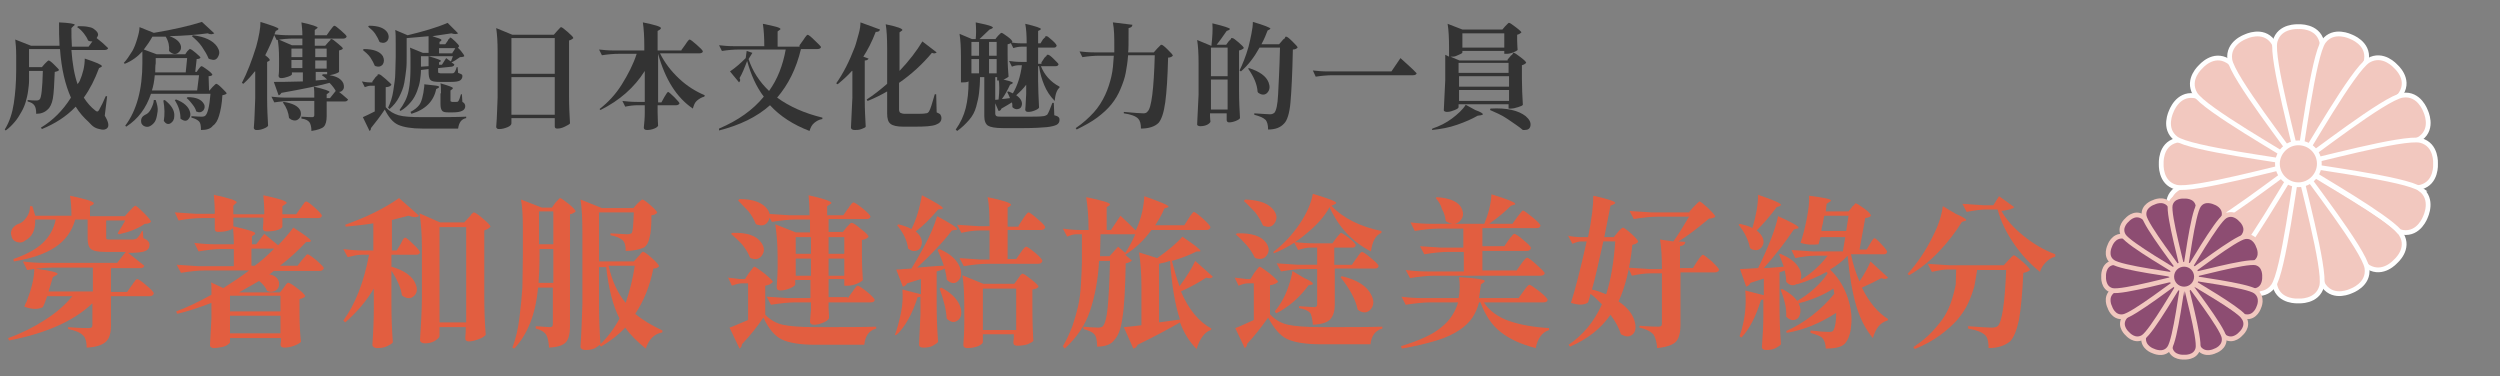 <?xml version="1.0" encoding="UTF-8"?>
<svg id="_圖層_1" data-name="圖層 1" xmlns="http://www.w3.org/2000/svg" width="525" height="79" xmlns:xlink="http://www.w3.org/1999/xlink" viewBox="0 0 525 79">
  <rect x="0" y="0" width="525" height="79" fill="#808080" stroke="none"/>
  <defs>
    <clipPath id="clippath">
      <rect x="441.26" y="5" width="70.7" height="70.5" fill="none"/>
    </clipPath>
  </defs>
  <g>
    <path d="M7.6,23.9c0-.8-.1-1.4-.4-1.8s-.7-.6-1.4-.8v-.3c.7.1,1.3.1,1.9.1.3,0,.5-.1.6-.2.4-.3.6-2.4.7-6h-2.9v2.1c0,.7-.1,1.3-.2,2.1s-.3,1.6-.5,2.3-.5,1.4-.9,2.1-.8,1.4-1.4,2.1-1.2,1.3-1.9,1.8l-.2-.2c1-1.6,1.6-3.5,1.9-5.5s.5-4.3.5-6.9v-3.2c0-1.4-.1-2.5-.2-3.3l3.3,1.3h6c-.1-1.6-.1-3.2-.1-4.9,2.2.1,3.3.3,3.3.5,0,.1-.1.1-.2.2l-.5.5c0,1.3,0,2.6.1,3.9h3.5l.8-1.1c-.3,0-.6,0-.9-.2-.2-.5-.5-1-.9-1.5s-.9-1-1.4-1.3l.2-.2c.7,0,1.3,0,1.9.1s1,.2,1.3.4.5.4.7.6.3.5.3.7-.2.5-.3.7c.8.6,1.6,1.3,2.4,2.1,0,.2-.3.4-.7.4h-7c.2,2.8.6,5.2,1.3,7.2,0-.1.1-.2.2-.3s.1-.3.2-.3c.7-1.6,1.1-3.2,1.1-4.8,2.4.8,3.6,1.3,3.6,1.6,0,.1-.1.1-.2.2l-.4.2c-.9,2.4-1.9,4.4-3.2,6.2.7,1.1,1.5,2,2.4,2.7.3.3.6.3.8-.1.5-.9,1-1.9,1.4-2.9h.3l-.5,4.1c.8,1.3.9,2.1.6,2.5s-.8.5-1.3.4-1-.2-1.5-.5-.8-.7-1.2-1.1c-1-.9-1.9-1.9-2.7-3.2-2,2.1-4.4,3.6-7.1,4.7l-.2-.3c2.5-1.5,4.6-3.6,6.3-6.3-1.2-2.7-2-6-2.3-10.2h-6.5v3.8h2.7l.6-.7c.4-.4.7-.7.8-.7.2,0,.6.3,1.2.9s1,1,1,1.1c-.1.2-.4.3-.9.4-.1,2.6-.2,4.5-.4,5.6s-.6,1.9-1.1,2.3c-.6.6-1.4.9-2.4.9Z" fill="#333"/>
    <path d="M42.2,27.3c0-.9-.1-1.5-.4-1.8s-.8-.6-1.6-.8v-.3c1.4.1,2.1.1,2.2.1.3,0,.6-.1.7-.2.5-.4.9-2,1.1-4.6h-12.5c-1,3-2.7,5.3-5.2,6.9l-.2-.2c2.4-3.2,3.6-7.6,3.6-13.2v-2.4c-1,1.1-2.2,2-3.7,2.6l-.2-.2c.6-.6,1.1-1.4,1.8-2.5.4-.7.7-1.5,1-2.5s.5-1.8.5-2.5l3,1.2c4.2-.7,7.6-1.5,10.1-2.3l2.6,2.4c-.3.2-.8.3-1.4,0-2.1.3-4.8.5-8,.6,1.4.5,2.2,1.2,2.4,2.1.1.6-.1,1-.6,1.4s-1.1.3-1.7-.2q-.1-.1-.2-.2c.1-1-.1-2-.7-3h-2.8c-.5.9-1.1,1.8-1.8,2.7l2.7,1h6l.4-.6.1-.1.1-.1.1-.1.1-.1s.1,0,.1-.1.1,0,.1,0c.2,0,.6.3,1.2.8s1,.9,1,1c-.1.2-.4.3-.8.3l-.3,2.7h.3l.4-.6c.3-.4.5-.6.6-.6.2,0,.6.3,1.3.8s1,.9,1,1c-.1.2-.4.3-.8.3l.1,3h.1l.6-.7c.4-.4.7-.7.8-.7.2,0,.6.3,1.2.9s1,1,1,1.1c-.1.2-.4.3-.9.4-.1,1.9-.4,3.3-.7,4.3s-.7,1.7-1.3,2.1c-.5.7-1.4.9-2.5.9ZM32.3,21h.4c.3.9.5,1.7.4,2.4s-.2,1.3-.4,1.8-.5.8-.9,1.1c-.4.3-.8.4-1.2.3s-.7-.3-.9-.7c-.2-.8,0-1.4.8-1.8.5-.2.9-.6,1.2-1.2.3-.6.6-1.3.6-1.9ZM31.9,19h9.5l.4-3.2h-9.3c-.1,1.2-.3,2.3-.6,3.2ZM32.6,15.2h6.4l.3-3h-6.6v1.1c-.1.5-.1,1.2-.1,1.9ZM34.3,21.1l.3-.1c1.4,1.1,2.1,2.2,2,3.4,0,.7-.3,1.2-.8,1.5s-1,.1-1.4-.5c.2-1.3.2-2.7-.1-4.3ZM36.7,21l.3-.1c1.6.6,2.6,1.5,2.9,2.6.2.7,0,1.2-.4,1.6s-.9.3-1.5-.1l-.1-.1c0-1.4-.4-2.6-1.2-3.9ZM39.2,20.6l.2-.2c1.8,0,2.9.5,3.4,1.4.3.5.2,1-.1,1.4-.4.4-.9.5-1.5.2h0c-.1-.5-.4-1-.8-1.5s-.7-.9-1.2-1.3ZM40.3,7.6l.2-.2c2.5.3,4.2,1.1,5.1,2.4.5.8.6,1.4.2,2.1-.3.6-.8.8-1.4.6-.2,0-.4-.1-.6-.2-.3-.8-.8-1.6-1.4-2.5s-1.4-1.6-2.1-2.2Z" fill="#333"/>
    <path d="M53.5,15c-.7.9-1.5,1.8-2.4,2.6l-.3-.2c1.1-2.1,2.1-4.7,3-7.6.6-2.2.9-3.9.9-5.2,2.5.8,3.8,1.2,3.8,1.5,0,0-.1.1-.2.2l-.4.2c-.6,1.8-1.4,3.5-2.2,5.1.8.6,1.1,1,.9,1.1l-.1.1-.4.2v7.8c0,2,.1,3.8.2,5.6-.1.2-.4.4-.9.6s-.9.3-1.4.3c-.2,0-.4,0-.5-.1s-.2-.2-.2-.3c.2-2.3.2-4.4.3-6.3v-5.6h-.1ZM68.3,9.6l.6-.7s.1-.1.2-.2.1-.1.2-.2.1-.1.1-.2.1-.1.1-.1h.1c.2,0,.6.3,1.3.9s1.1.9,1.1,1.1c-.1.2-.4.3-.8.4v4.5s-.1.1-.3.2-.5.2-.8.3-.6.1-.9.2c1.5.2,2.5.8,2.9,1.7.2.6.2,1.1-.2,1.5-.2.2-.4.3-.7.3.4.3,1,.8,1.9,1.6-.1.2-.3.4-.6.4h-3.9v3.1c0,1-.2,1.8-.6,2.2s-1.3.7-2.6.9c0-.9-.2-1.5-.4-1.8-.3-.4-.8-.7-1.7-.8v-.4c1.3.1,2.1.1,2.3.1s.4-.1.4-.4v-3h-4.8c-1.1,0-2.3.1-3.6.3l-.6-1.2c.9.1,1.9.2,3.2.2h5.8c0-.9,0-1.7-.1-2.3,2.2.5,3.3.9,3.3,1.1,0,.1-.1.1-.2.2l-.4.3v.8h.7l1.2-1.5c-.2-.4-.6-1-1.3-1.7-2.2.6-5.6,1.3-10.1,2.1-.2.3-.4.5-.6.5l-1-2.8c.9,0,2.9,0,6.1-.1v-1.9h-2.3v.4c0,.1-.2.3-.8.5-.6.2-1,.3-1.5.3-.3,0-.5-.2-.5-.5.1-.6.1-1.3.1-2.2v-1.4c0-1.6-.1-3-.3-4.1l3,1.3h2.2v-1.4h-1.9c-1.1,0-2.3.1-3.5.3l-.6-1.2c.9.1,1.9.2,3.2.2h2.8c0-1-.1-1.9-.2-2.7,2.3.5,3.4.9,3.4,1.1,0,.1-.1.1-.2.2l-.4.3v1.1h2.5l.7-1c.5-.7.8-1,.9-1,.2,0,.6.3,1.4,1s1.2,1.1,1.2,1.3c-.1.2-.3.4-.7.4h-6v1.5h2.2ZM59.4,21.5l.2-.1c1.9.3,3.1.9,3.5,1.9.2.6.1,1.2-.3,1.6-.5.5-1,.5-1.7.2-.1-.1-.2-.2-.4-.3-.1-1.1-.5-2.2-1.3-3.3ZM63.5,12v-1.8h-2.3v1.8h2.3ZM61.2,12.6v1.7h2.3v-1.7h-2.3ZM68.6,12v-1.8h-2.4v1.8h2.4ZM66.2,14.4h2.4v-1.7h-2.4v1.7ZM68.7,16.7c-.4-.4-.8-.7-1.1-.9l.2-.2h.9v-.5h-2.4v1.8l2.4-.2Z" fill="#333"/>
    <path d="M78.2,17.1l.6-.8c0-.1.1-.1.2-.2s.1-.2.2-.2.1-.1.1-.2.1-.1.2-.1h.1c.2,0,.6.3,1.4,1,.8.7,1.2,1.1,1.2,1.2-.2.3-.6.5-1.2.5v4.2c.8.9,1.7,1.4,2.7,1.7s2.7.4,4.9.4c4.2,0,7.3,0,9.3-.1v.3c-1,.2-1.5.9-1.7,2.2h-7.5c-2.3,0-4-.3-5.1-.8s-2-1.6-2.8-3.2c-1,1.5-2,2.8-2.9,3.9,0,.3-.1.5-.3.6l-1.4-2.9c.5-.2,1.3-.6,2.5-1.2v-5.4h-.8c-.4,0-.8.1-1.3.3l-.6-1.2c.5.1,1,.2,1.6.2h.6v-.2ZM76.2,10.5l.2-.2c2,0,3.4.5,4,1.5.3.6.3,1.2,0,1.7-.4.5-.9.6-1.5.4-.1,0-.1-.1-.2-.1-.2-.5-.5-1.1-.9-1.7s-1.1-1.2-1.6-1.6ZM77.3,5.6l.2-.2c2,0,3.3.5,3.9,1.5.3.6.3,1.1,0,1.6-.4.5-.9.6-1.5.4-.1,0-.1-.1-.2-.1-.2-.5-.5-1.1-.9-1.7s-1-1.1-1.5-1.5ZM95,11.1l.4-.6s.1-.1.1-.2.1-.1.1-.2.1-.1.1-.1l.1-.1h.1c.1,0,.5.3.9.8s.7.9.7,1.1c-.1.1-.4.2-.9.2-.7.5-1.3.9-1.8,1.1l.6.4c0,.3-.2.4-.5.5l-2.9.3v.5c0,.3,0,.5.1.5s.2.1.5.1h2.2c.2,0,.4,0,.5-.1.2-.1.4-.5.6-1.2h.2l.1,1.2c.3.1.5.2.7.3s.2.2.2.4c0,.4-.2.7-.5.9s-1,.3-1.9.3h-2.3c-1.1,0-1.7-.1-2-.4s-.4-.9-.4-1.9v-.4l-1.6.2c0,.8-.1,1.5-.2,2.2s-.3,1.4-.6,2.2-.7,1.6-1.3,2.3-1.3,1.4-2.2,1.9l-.2-.2c.9-1.2,1.6-2.5,1.9-4s.4-3.1.4-4.9v-2c0-.9,0-1.6-.1-2.2l2.7,1.1h1.2v-3.5c-2,.2-3.5.3-4.6.4v3.9c0,1,0,1.9-.1,2.7s-.2,1.7-.4,2.8-.6,2-1.1,3-1.2,1.8-2,2.5l-.3-.3c.5-1,.9-2.2,1.1-3.6s.4-2.5.4-3.4.1-2.1.1-3.7v-2.8c0-1.1,0-2.1-.1-2.8l2.6,1.1c3.3-.8,6.1-1.6,8.4-2.6l2.2,2.2c-.3.2-.8.2-1.4,0-1.3.2-2.6.4-4,.6,1.3.4,1.9.6,1.9.8q0,.1-.1.2l-.3.2v.5h1.2l.5-.7s.1-.1.1-.2.1-.2.2-.2.1-.2.1-.2l.1-.1h.1c.1,0,.5.3,1,.8s.8.8.8,1c-.1.3-.3.4-.6.4h-3.6v1.1h2.8v-.1ZM90.9,17.9c1,.1,1.4.2,1.3.4,0,.1-.1.1-.2.2l-.4.2c-.5,2.5-2.2,4.3-5.2,5.2l-.2-.4c.8-.4,1.4-.9,1.8-1.4.5-.6.9-2,1.1-4v-.6.2l1.8.2ZM94.7,12.9c.1-.3.3-.7.4-1.1h-6.7v2.2l1.6-.1v-2.1c1.7.5,2.6.8,2.6,1,0,0,0,.1-.1.1l-.3.2v.5h.6l.9-1.4c.3.2.6.5,1,.7ZM92.6,19.6c0-.9,0-1.6-.1-2.1,1.7.5,2.6.8,2.6,1q0,.1-.1.2l-.4.3v2.1c0,.1,0,.2.1.2s.1.1.2.1h.9c.1,0,.3,0,.4-.1.2-.2.4-.8.6-1.5h.2l.1,1.6c.4.2.6.5.6.9,0,.9-.9,1.3-2.6,1.3h-1c-.7,0-1.1-.1-1.3-.4s-.3-.7-.3-1.4v-2.2h.1Z" fill="#333"/>
    <path d="M107.4,24.8v1.1c0,.3-.3.6-.8.8s-1.1.4-1.7.4c-.2,0-.4,0-.5-.1s-.2-.2-.2-.3c.2-2.3.2-4.4.3-6.3v-9.6c0-1.9-.1-3.6-.3-4.9l3.4,1.4h8.7l.7-.8c.5-.5.7-.8.8-.8.2,0,.6.3,1.4,1s1.2,1.1,1.2,1.3c-.2.2-.5.4-.9.5v11.8c0,2,.1,3.9.2,5.6-.1.2-.5.4-1.1.7s-1.1.4-1.6.4c-.4,0-.5-.2-.5-.5v-1.7s-9.1,0-9.1,0ZM116.5,15.6v-7.6h-9.1v7.5h9.1v.1ZM107.4,16.2v7.9h9.1v-7.9h-9.1Z" fill="#333"/>
    <path d="M143.1,10.5l.8-1.1c.5-.8.8-1.1.9-1.1.2,0,.7.4,1.5,1.1s1.3,1.2,1.3,1.4-.3.4-.7.4h-8.3c1,2,2.3,3.7,4,5.3,1.7,1.6,3.5,2.7,5.4,3.5l-.1.3c-.5.1-1,.4-1.5.8s-.7,1-.9,1.7c-3.4-2.3-5.8-6.1-7.3-11.5v10.2h.7l.6-1.1c.4-.7.7-1.1.8-1.1s.6.4,1.3,1.1,1.1,1.2,1.1,1.3c-.1.2-.3.4-.7.4h-3.9v1.5c0,1.5.1,2.4.1,2.8-.1.2-.3.4-.8.6s-1,.3-1.5.3-.7-.2-.7-.5c.1-1,.2-2,.2-3v-1.7h-1.5c-.8,0-1.7.1-2.6.3l-.6-1.2c.9.1,1.9.2,3.2.2h1.5v-6.5c-2.2,3.5-5.3,6.2-9.3,8.2l-.2-.2c1.8-1.4,3.4-3.1,4.7-5.2s2.4-4.2,3.1-6.4h-3.7c-1.1,0-2.3.1-3.6.3l-.6-1.2c.9.1,1.9.2,3.2.2h6.3v-1c0-1.9-.1-3.5-.3-4.9,2.5.5,3.8.9,3.8,1.2,0,.1-.1.2-.2.3l-.5.3v4.1h5v-.1Z" fill="#333"/>
    <path d="M167.9,9.5l.8-1.1c.5-.8.8-1.1.9-1.1.2,0,.7.4,1.5,1.2s1.3,1.2,1.3,1.4-.3.4-.7.4h-3.5c-1,4.2-2.7,7.5-5,10.2,2.6,1.9,5.8,3.3,9.5,4.2v.3c-.7.1-1.2.4-1.7.8s-.8,1-1,1.7c-3.4-1.3-6.2-3.1-8.3-5.4-2.8,2.5-6.4,4.2-10.7,5.3v-.4c4-1.7,7.1-3.9,9.4-6.7-1.6-2.1-2.7-4.6-3.5-7.5-.6,1.6-1.1,2.8-1.6,3.6.2.3.2.6-.1.9l-1.9-2.3c1.2-.8,2.3-1.8,3.3-2.8l.2-1.5,1.2.4-.8,1.3c.8,2.5,2.3,4.8,4.3,6.7,1.8-2.5,2.9-5.4,3.5-8.7h-9.8c-1.1,0-2.3.1-3.6.3l-.6-1.2c.9.1,1.9.2,3.2.2h6.3c0-1.8-.1-3.4-.3-4.7,2.5.5,3.7.8,3.7,1.1,0,.1-.1.1-.2.2l-.4.3v3.2h4.6v-.3Z" fill="#333"/>
    <path d="M178.9,14.9c-.9,1-1.9,1.9-3,2.8l-.3-.2c1.5-2.1,2.8-4.7,3.9-7.6.3-.8.5-1.7.8-2.7s.4-1.9.4-2.5l4.1,1.5c-.1.4-.4.5-.9.5-.8,2.1-1.7,3.8-2.6,5.2l1.1.4c-.1.2-.3.4-.8.4v8.3c0,2,.1,3.8.2,5.6-.1.2-.4.3-.9.5s-1,.2-1.4.2c-.5,0-.8-.2-.8-.5.1-2,.2-4.1.3-6.3v-5.6h-.1ZM188.8,15c2.1-2.2,3.7-4.3,4.9-6.3l3,2.3c-.2.2-.5.3-1,.1-2,2.4-4.3,4.5-6.9,6.3v5.6c0,.3.1.6.3.7s.5.2.9.2h2.4c.9,0,1.6,0,2-.1.3,0,.5-.1.7-.4.3-.5.7-1.8,1.2-3.6h.3l.1,3.8c.4.2.7.3.8.5s.2.4.2.7c0,.7-.4,1.1-1.2,1.4s-2.2.4-4.3.4h-2.5c-1.3,0-2.2-.2-2.7-.6s-.7-1.1-.7-2.2v-4.6c-1.2.7-2.6,1.4-4.1,2l-.2-.3c1.4-.9,2.8-2,4.3-3.3v-7.6c0-2-.1-3.7-.3-4.9,2.4.5,3.5.9,3.5,1.2,0,.1-.1.1-.2.2l-.4.3v8.2h-.1Z" fill="#333"/>
    <path d="M209.1,8.1l.5-.6c.4-.4.6-.6.7-.6.2,0,.6.3,1.3.8s1,.9,1,1.1c-.2.2-.5.4-1,.5v2.3c0,2,.1,3.5.2,4.5-.1.1-.4.3-.8.5s-.9.3-1.2.3h-.4v-.7h-.4v7.6c0,.3.1.5.3.6s.7.1,1.4.1h4.5c1.9,0,3.2,0,3.8-.1.4,0,.7-.2.9-.3.3-.4.6-1.2,1.1-2.5h.3l.1,2.6c.4.1.7.2.9.4s.2.4.2.6c0,.4-.2.8-.6,1s-1.1.4-2.1.5-2.7.2-4.8.2h-4.4c-1.6,0-2.6-.2-3.1-.5s-.8-1-.8-2v-8.2h-.9c0,1.3-.1,2.4-.2,3.3s-.3,1.8-.6,2.9-.8,2-1.5,2.8-1.5,1.6-2.5,2.3l-.3-.3c1-1.4,1.7-2.9,2.1-4.5s.6-3.5.6-5.6c-.4.2-.8.2-1.2.2h-.4v-5.3c0-2-.1-3.7-.3-4.9l2.6,1.1h.8c.1-1,.1-2.2,0-3.5,2.4.5,3.6.8,3.6,1.1,0,.1-.1.1-.2.2l-.5.2c-.6.6-1.4,1.3-2.1,2h3.4v-.1ZM205.6,11.7v-2.9h-1.6v2.9s1.6,0,1.6,0ZM204,12.4v3h1.6v-3h-1.6ZM209.3,11.7v-2.9h-1.6v2.9s1.6,0,1.6,0ZM207.7,12.4v3h1.6v-3h-1.6ZM218.7,13.1l.6-.9c0-.1.1-.1.2-.2s.1-.2.2-.2.1-.1.1-.2.1-.1.2-.1h.1c.2,0,.6.3,1.2.9s1,1,1,1.1c-.1.3-.3.4-.6.4h-3.1c.7,1.8,2,3.3,3.9,4.3v.2c-.5.4-.9,1.3-1,2.8-1-1-1.7-2.1-2.2-3.3s-.9-2.5-1.1-4h-.2v3.1c0,1.5.1,3.4.2,5.6-.1.2-.4.4-.9.6s-.9.3-1.4.3c-.4,0-.6-.2-.6-.5.1-.8.1-1.9.2-3.3v-1.9c-.6.8-1.3,1.5-2.1,2.2.9.6,1.3,1.3,1.2,2-.1.5-.3.8-.8.9-.4.1-.8,0-1.2-.4,0-.3,0-.7-.1-1-.8.5-1.5.9-2.2,1.3-.1.3-.3.5-.6.5l-1-2.3,1-.1c.2-1.8.2-3.2,0-4.4,2,.4,3,.7,3,.9,0,.1-.1.1-.2.2l-.4.2c-.5,1.1-1.1,2.2-1.7,3,.3,0,.9-.1,1.7-.2-.2-.5-.4-.9-.6-1.3l.3-.1c.3.1.6.3.9.4.9-1.5,1.6-3.5,1.9-5.9h-.6c-.5,0-1,.1-1.5.3l-.6-1.2c.7.1,1.5.2,2.5.2h1.2v-3.2h-1c-.6,0-1.2.1-1.8.3l-.6-1.2c.7.1,1.4.2,2.3.2h1.1c0-1.7-.1-3.1-.3-4.1,2.2.5,3.3.9,3.3,1.1,0,0-.1.1-.2.2l-.4.2v2.6h.5l.5-.8c0-.1.1-.1.2-.2s.1-.2.2-.2.1-.1.1-.2.1-.1.2-.1h.1c.2,0,.5.3,1.2.9.7.6.9,1,.9,1.1-.1.3-.3.4-.6.4h-3.3v3.4h.7v-.3Z" fill="#333"/>
    <path d="M236.9,11h5.4l.7-.8s.2-.2.3-.3.3-.3.4-.4.1-.1.2-.1c.2,0,.6.3,1.3,1s1.1,1.1,1.1,1.3c-.2.2-.5.4-1,.4-.1,4.1-.3,7.2-.6,9.4s-.8,3.6-1.4,4.3c-.8.8-2.1,1.2-3.7,1.2,0-1-.2-1.7-.6-2.1-.5-.5-1.5-.9-3-1.1v-.3c2.2.2,3.6.3,4.1.3.4,0,.7-.1.9-.4.8-.7,1.3-4.6,1.5-11.8h-5.6c-.1,1.4-.3,2.6-.5,3.7s-.6,2.2-1.1,3.4-1.1,2.2-1.9,3.2-1.8,1.9-3,2.8-2.7,1.7-4.3,2.5l-.2-.3c1.5-1,2.8-2.2,3.8-3.3s1.8-2.4,2.4-3.7,1-2.6,1.3-3.9.4-2.7.5-4.3h-3c-1.1,0-2.3.1-3.6.3l-.6-1.2c.9.1,1.9.2,3.2.2h4.1v-1.3c0-1.8,0-3.5-.3-5l4.1.5c0,.4-.3.6-.8.7,0,3,0,4.7-.1,5.1Z" fill="#333"/>
    <path d="M255.5,9.4h2l.5-.7s.1-.1.2-.2.1-.2.2-.2.1-.1.1-.2.1-.1.2-.1h.1c.2,0,.6.3,1.3.9s1.1,1,1.1,1.2c-.2.2-.5.4-1,.5v8.6c0,2,.1,3.9.2,5.6-.1.2-.4.4-.9.6s-1,.3-1.4.3c-.3,0-.5-.2-.5-.5v-1.4h-3.5v.6c0,.6.1,1,.1,1.1,0,.2-.3.5-.7.7s-.9.3-1.4.3c-.2,0-.3,0-.5-.1s-.2-.2-.2-.3c.1-2.1.2-4.1.3-6.2v-6.6c0-2-.1-3.7-.3-4.9l2.9,1.2h.1c.2-1.8.3-3.4.2-4.7,2.5.6,3.7,1,3.7,1.2l-.2.2-.5.2c-.9,1.3-1.6,2.3-2.1,2.9ZM257.8,16v-6h-3.5v6h3.5ZM254.3,16.7v6.3h3.5v-6.3h-3.5ZM264.9,9.3h3.7l.7-.8s.1-.2.3-.3.3-.3.3-.4.1-.1.2-.1c.2,0,.6.3,1.3,1s1.1,1.1,1.1,1.3c-.2.2-.5.4-1,.4-.1,5.1-.3,8.8-.5,11.1s-.7,3.8-1.3,4.4c-.8.9-1.9,1.3-3.4,1.3,0-1-.2-1.6-.5-2-.5-.5-1.3-.8-2.4-1.1v-.3c1.7.1,2.8.2,3.3.2.4,0,.6-.1.9-.3.4-.4.7-1.7.8-3.8s.3-5.5.4-9.9h-4.3c-1.1,2-2.4,3.7-3.9,5l-.3-.2c.6-1.2,1.3-2.9,1.9-5,.2-.8.4-1.7.6-2.7s.3-1.8.3-2.5c2.4.7,3.6,1.2,3.7,1.4l-.2.2-.4.2c-.3.8-.7,1.8-1.3,2.9ZM262.1,14.4l.2-.1c2.2.7,3.6,1.7,4.1,3,.3.8.3,1.5-.2,2.1-.4.5-1,.6-1.6.3-.2-.1-.4-.2-.5-.4-.1-1.6-.8-3.2-2-4.9Z" fill="#333"/>
    <path d="M296.7,15.8h-16.8c-1.1,0-2.3.1-3.6.3l-.6-1.3c.9.1,1.9.2,3.2.2h13.3l1.9-2.8c1.4,1.3,2.6,2.3,3.4,3.2-.1.3-.4.4-.8.4Z" fill="#333"/>
    <path d="M300.8,27c1.5-.5,2.9-1.2,4.1-2.1s2.3-1.9,2.9-2.9l2,1.1c1.1.4,1.6.7,1.6.9,0,.1-.1.1-.4.2l-.7.1c-1.2.7-2.6,1.3-4.3,1.9s-3.4.9-5.3,1.1l.1-.3ZM316.6,12.5l.6-.7c0-.1.1-.1.2-.2s.1-.1.2-.2.1-.1.1-.2.1-.1.1-.1h.1c.2,0,.6.3,1.4.9s1.2,1,1.2,1.2c-.2.2-.5.4-.9.5v2.8c0,1.9.1,3.8.2,5.5-.1.2-.4.3-1,.5s-1.1.3-1.5.3h-.5v-.9h-10.5v.6c0,.2-.3.4-.8.6s-1,.4-1.6.4c-.2,0-.3,0-.5-.1s-.2-.2-.2-.3c.1-2.1.2-4.1.3-6.2v-5.4l.8.4v-2c0-2-.1-3.7-.3-4.9l3.1,1.2h8.4l.6-.7s.1-.1.3-.3.2-.2.3-.3.1-.1.2-.1c.2,0,.6.3,1.4.9s1.2,1,1.2,1.1c-.2.2-.5.4-.9.5v1.1c0,1.1.1,1.8.1,2.1-.1.1-.4.3-.9.5s-1,.3-1.4.3h-.5v-.6h-8.8v.3c0,.1-.1.2-.3.3s-.5.2-.9.4-.7.2-1.1.2h-.2l1.9.8h10.1v-.2ZM316.8,15.3v-2.1h-10.5v2.1s10.5,0,10.5,0ZM306.4,18.2h10.5v-2.2h-10.5v2.2ZM306.4,18.9v2.3h10.5v-2.3h-10.5ZM315.9,10v-3h-8.8v3h8.8ZM312.9,23.1l.1-.3c3.4-.2,5.9.4,7.4,1.6.8.7,1.1,1.3,1,2-.1.6-.5.9-1.2.9h-.4c-.8-.7-1.9-1.4-3.2-2.3s-2.6-1.4-3.7-1.9Z" fill="#333"/>
    <path d="M26.3,45.3l.9-1c.1-.1.2-.2.3-.3.1-.1.2-.2.3-.3.1-.1.1-.2.2-.2.1-.1.2-.1.2-.2.1,0,.1-.1.2-.1.2,0,.8.5,1.8,1.5s1.5,1.6,1.5,1.9c-.3.3-.7.4-1.3.4-1.4,1-3.2,1.7-5.4,2.2l-.3-.2c.7-1.1,1.2-2,1.6-2.7h-4v3.5c0,.2,0,.3.1.4.1.1.3.1.7.1h4.7c.4,0,.6-.1.9-.2.4-.4.8-.9,1.1-1.6h.2l.1,1.5c.8.3,1.3.8,1.3,1.4s-.3,1.1-.9,1.3c-.6.3-1.8.4-3.6.4,1.3,1,2.4,1.9,3.4,2.7-.1.4-.4.5-.9.5h-6.1v5h3.4l.9-1.3c.1-.1.2-.2.3-.4.1-.2.2-.3.3-.4s.1-.2.2-.3.2-.2.2-.2c.1,0,.1-.1.2-.1.2,0,.9.4,1.9,1.3,1.1.9,1.6,1.5,1.6,1.7-.1.4-.4.6-.9.6h-8.1v6.2c0,1.5-.3,2.6-1,3.3-.7.7-2,1.2-4.1,1.3,0-1.3-.3-2.2-.8-2.6-.6-.6-1.6-1-3.1-1.3v-.4c2.4.2,3.9.2,4.4.2s.7-.2.7-.6v-4.6c-3.9,3.7-9.7,6.3-17.5,7.8l-.2-.5c2.8-1,5.4-2.3,7.7-3.8,2.4-1.5,4.3-3.2,5.8-5h-5.3c-.2.5-.4,1.3-.9,2.3-1,.5-2.3.5-3.9-.1.1-.2.2-.6.5-1.1,1-2.6,1.6-4.9,1.6-6.9,3.3.4,4.9.8,4.9,1.1,0,.1-.1.2-.3.3l-.7.4c-.3,1-.6,2-.9,3h9.3v-5h-8.7c-1.5,0-3.2.2-5.1.5l-.9-1.8c1.5.2,3,.3,4.5.3h15.3l1.8-2.3h-4.3c-1.5,0-2.5-.2-3-.6-.5-.4-.7-1.2-.7-2.3v-3.9h-2.6c-.7,2.5-2.1,4.4-4.2,5.8-2.1,1.4-5,2.4-8.7,3l-.1-.5c2.6-.9,4.7-2,6.1-3.3,1.4-1.3,2.4-3,2.8-5h-4.3c0,1.1-.1,2-.5,2.8s-1,1.3-1.6,1.6c-.6.5-1.2.5-1.8.3s-1-.6-1.1-1.3c-.2-.5-.1-1,.2-1.5.3-.4.7-.8,1.3-1,.7-.2,1.2-.7,1.7-1.4s.7-1.4.7-2.3h.5c.2.6.4,1.3.6,2h7.6c0-1.6-.1-3.1-.3-4.2,3.3.7,5,1.2,5,1.6,0,.1-.1.2-.2.3l-.6.3v2.1h7.4v-.1Z" fill="#e25e40"/>
    <path d="M62.2,45l.9-1.3c.1-.1.2-.2.3-.4s.2-.3.3-.4c.1-.1.1-.2.2-.3.1-.1.1-.2.2-.2s.1-.1.2-.1c.2,0,.8.4,1.8,1.3s1.5,1.5,1.5,1.7c-.1.4-.4.5-.9.5h-7.4v1.8c0,.2-.4.5-1,.7s-1.4.3-2.3.3c-.5,0-.8-.2-.8-.7l.1-1.2v-1h-6.3v2c0,.3-.4.5-1,.7s-1.4.3-2.2.3c-.5,0-.7-.2-.7-.7v-2.2h-2.7c-1.5,0-3.2.2-4.9.5l-.8-1.7c1.2.1,2.7.2,4.5.3h3.9c0-1.6-.1-2.9-.2-4,3.2.7,4.8,1.2,4.8,1.6,0,.1-.1.2-.3.3l-.4.4v1.8h6.5c0-1.6-.1-2.9-.2-4,3.2.7,4.9,1.2,4.9,1.6,0,.1-.1.2-.3.3l-.6.4v1.7h2.9ZM53.8,51.3l1.7-2.2c1.1.9,2,1.7,2.9,2.4,1.2-1.2,2.3-2.5,3.2-3.7,2.4,1.5,3.7,2.5,3.7,2.8,0,.1-.1.1-.3.2h-.7c-1.7,1.8-3.5,3.5-5.5,5h3.7l.9-1.2.3-.3c.1-.1.2-.3.3-.3.1-.1.1-.2.2-.3s.1-.2.2-.2.1-.1.2-.1c.2,0,.8.4,1.9,1.3,1,.9,1.5,1.4,1.5,1.6-.1.4-.4.6-.9.6h-9.6c-.1.1-.3.2-.5.4s-.4.3-.5.3c1.2.2,1.9.8,2.1,1.7.1.7-.1,1.3-.7,1.7-.5.3-1.1.4-1.8.1-.3-.7-.8-1.4-1.7-2.1-1.3.8-2.7,1.5-4.2,2.4h8.6l.8-1c.1-.1.1-.2.2-.3.1-.1.2-.2.2-.3.1-.1.1-.2.2-.2l.2-.2c.1-.1.1,0,.2,0,.2,0,.9.4,1.9,1.2,1.1.8,1.6,1.4,1.6,1.6-.2.3-.6.5-1.2.6v3.1c0,2.1.1,4.1.3,5.9-.2.2-.6.5-1.4.8-.8.3-1.5.4-2.1.4-.5,0-.8-.2-.8-.7l.1-.6v-.7h-10.7v.9c0,.1-.2.3-.5.5s-.7.4-1.3.5-1.1.2-1.6.2c-.3,0-.5-.1-.6-.2-.2-.1-.2-.3-.2-.5.1-1.9.2-3.7.3-5.6v-3.2c-2.6,1-5,1.8-7.2,2.3l-.2-.5c2.4-.9,4.9-2.1,7.4-3.5v-1.2c0-.6,0-1.1-.1-1.4l2.6,1.2c2.2-1.4,4-2.6,5.4-3.7h-9.2c-1.6,0-3.3.2-5.1.5l-.9-1.7c1.2.1,2.7.2,4.5.3h7.5v-3.6h-2.6c-1.4,0-3,.2-4.8.5l-.9-1.8c1.5.2,3,.3,4.5.3h3.8c0-1.5-.1-2.8-.2-3.8,3.1.7,4.7,1.2,4.7,1.5,0,.1-.1.2-.2.3l-.5.3v1.7h.9ZM58.9,65.4v-3.3h-10.6v3.3h10.6ZM48.3,66.3v3.7h10.6v-3.7h-10.6ZM57.6,52.2h-4.8v3.6h.7c1.4-1,2.7-2.2,4.1-3.6Z" fill="#e25e40"/>
    <path d="M78.5,60.6c-1.6,2.7-3.6,5-6,7.1l-.4-.4c2.5-3.4,4.3-8,5.4-13.8h-1.6c-.8,0-1.7.2-2.9.5l-.9-1.7c1.4.2,2.9.3,4.3.3h2v-5.7c-1.8.3-3.8.5-5.8.7l-.1-.4c1.9-.7,4-1.5,6.2-2.6s3.8-2.1,5.1-3l4.2,3.7c-.4.4-1.1.4-2.2,0-1.1.3-2.3.6-3.5.9v6.4h1l.8-1.3c.1-.1.1-.2.2-.4s.2-.3.2-.4c.1-.1.1-.2.2-.3s.1-.2.2-.2.1-.1.2-.1c.2,0,.8.5,1.7,1.4,1,.9,1.4,1.5,1.4,1.7-.1.4-.4.5-.9.5h-5.1v2.5c2.8.8,4.5,2.1,5.1,3.7.4,1,.3,1.8-.3,2.4s-1.3.7-2.2.2c-.2-.1-.3-.2-.4-.3-.2-1.5-1-3.3-2.2-5.2v7.1c0,2.8.1,5.4.3,8-.2.3-.6.5-1.2.8s-1.3.4-2.1.4c-.3,0-.6-.1-.7-.2-.2-.1-.3-.3-.3-.5.2-2.8.3-5.4.3-7.7,0,0,0-4.1,0-4.1ZM92.3,68.7v1.8c0,.4-.4.7-1,1.1-.7.4-1.4.5-2.1.5-.3,0-.6-.1-.7-.2-.2-.1-.3-.3-.3-.5.2-3.3.4-6.3.4-8.8v-10.8c0-2.7-.2-5-.5-7l4.3,1.9h5.1l.9-1c.1-.1.2-.2.3-.3.1-.1.2-.2.2-.3.1-.1.1-.2.2-.2q.1-.1.2-.2c.1,0,.1-.1.2-.1.2,0,.9.4,1.9,1.3,1.1.9,1.6,1.5,1.6,1.7-.3.4-.8.6-1.3.8v13.9c0,2.8.1,5.5.3,8-.2.3-.6.6-1.4.9s-1.5.5-2.1.5c-.5,0-.8-.2-.8-.7l.1-1.3v-1s-5.5,0-5.5,0ZM92.3,47.7v20h5.6v-20s-5.6,0-5.6,0Z" fill="#e25e40"/>
    <path d="M116.2,60.4h-3.2c-.5,5.4-2.1,9.7-5,12.8l-.4-.2c.7-1.8,1.2-3.9,1.5-6.4s.5-4.6.6-6.2c0-1.7.1-4,.1-6.9v-5.7c0-2.3-.1-4.3-.4-5.9l4.4,1.7h2.1l.7-1c.6-.6.9-1,1-1,.2,0,.8.4,1.8,1.2s1.5,1.4,1.5,1.6c-.3.3-.7.5-1.2.6v23.6c0,1.5-.3,2.6-.8,3.2-.6.7-1.7,1.1-3.6,1.2-.1-1.4-.3-2.2-.6-2.7-.4-.6-1.2-1.1-2.2-1.3v-.5c1.6.1,2.6.2,3,.2s.6-.2.6-.6v-7.7h.1ZM113.3,52.3v1.1c0,2.6-.1,4.6-.2,6h3.1v-7.1h-2.9ZM116.2,51.3v-6.9h-3v6.9h3ZM131.4,52.7c0-1.1-.2-1.9-.7-2.3s-1.3-.8-2.5-1v-.4c2.1.1,3.3.2,3.5.2.4,0,.7-.1.9-.2.3-.2.4-1.7.5-4.4h-7.3v10.3h7.3l.9-1c.1-.1.2-.2.3-.3s.2-.2.2-.3c.1-.1.1-.2.2-.2q.1-.1.2-.2c.1-.1.1,0,.2,0,.2,0,.8.4,1.8,1.3,1,.9,1.5,1.5,1.5,1.7-.2.3-.6.5-1.2.5-.7,3.6-2,6.8-3.8,9.5,1.5,1.3,3.4,2.4,5.7,3.5v.4c-1.7.3-2.8,1.4-3.5,3.4-1.7-1.4-3.2-2.8-4.3-4.4-1.4,1.5-3.1,2.8-5.1,4l-.3-.4c1.6-1.4,3-3.3,4.2-5.5-1.4-2.7-2.3-6.3-2.8-10.8h-1.5v8.1c0,2.8.1,5.4.3,8-.2.3-.6.6-1.1.9-.6.3-1.3.4-2.1.4-.3,0-.6-.1-.7-.2-.2-.1-.3-.3-.3-.5.2-2.9.3-5.9.4-8.9v-15c0-2.9-.1-5.2-.4-7l4.5,1.8h6.6l.8-.9c.6-.6,1-.9,1.1-.9.2,0,.8.4,1.7,1.2s1.4,1.3,1.4,1.6c-.3.3-.7.5-1.2.5,0,2.1-.1,3.7-.4,4.7-.2,1-.6,1.7-1.2,2.1-1,.4-2.2.7-3.8.7ZM133.3,55.8h-5.5c.7,3.1,1.9,5.8,3.6,7.8.8-2.4,1.5-5,1.9-7.8Z" fill="#e25e40"/>
    <path d="M156.5,58.5l.8-1.2c.6-.8,1-1.3,1.1-1.3.2,0,.9.5,2.1,1.4,1.2,1,1.8,1.6,1.8,1.8-.3.4-.9.7-1.6.8v6.1c1.1,1.1,2.3,1.8,3.7,2.1,1.4.3,3.6.5,6.8.5,5.8,0,10.1,0,12.8-.1v.4c-1.5.4-2.3,1.5-2.5,3.4h-10.3c-3.2,0-5.5-.4-7-1.1s-2.8-2.3-3.9-4.6c-1.2,1.8-2.7,3.7-4.5,5.6,0,.4-.2.7-.5.9l-2.1-4.4c.7-.2,1.9-.8,3.9-1.6v-7.7h-1.3c-.6,0-1.3.2-2.1.5l-.8-1.7c.7.1,1.5.2,2.5.3h1.1v-.1ZM153.5,49.1l.3-.2c3.1-.1,5.1.6,6.1,2.1.6.9.7,1.7.2,2.5s-1.2,1.1-2.1.8c-.2,0-.4-.1-.5-.2-.3-.8-.8-1.7-1.6-2.7-.8-.9-1.6-1.6-2.4-2.3ZM155,42.1l.3-.3c3,0,4.9.8,5.9,2.2.6.9.6,1.7.1,2.5s-1.2,1-2.2.7c-.2,0-.3-.1-.4-.2-.3-.8-.8-1.7-1.5-2.6-.8-.8-1.5-1.6-2.2-2.3ZM178,62.7l.9-1.3c.1-.1.2-.2.3-.4s.2-.3.3-.4c.1-.1.2-.2.2-.3.1-.1.2-.2.2-.2.1,0,.1-.1.2-.1.2,0,.9.4,2,1.3,1.1.9,1.6,1.5,1.6,1.7-.1.4-.4.5-.9.5h-8.8v1.2c.1,1.3.1,2,.1,2.1-.1.3-.4.6-1.1.9-.7.3-1.3.5-2,.5-.6,0-.9-.2-.9-.7,0-.3.1-1.1.2-2.4v-1.6h-3.3c-1.4,0-3.1.2-5.1.5l-.9-1.7c1.2.1,2.7.2,4.5.3h4.7v-3.8h-3.2v.9c0,.2-.3.5-1,.8s-1.4.5-2.1.5c-.5,0-.8-.2-.8-.7.1-1.5.2-2.8.2-3.9v-2.3c0-2.7-.2-5-.5-7l4.3,1.7h3v-2.7h-2.9c-1.6,0-3.3.2-5.1.5l-.9-1.7c1.2.1,2.7.2,4.5.3h4.3c0-1.7-.1-3.1-.2-4.2,3.2.7,4.8,1.3,4.8,1.6,0,.1-.1.2-.3.3l-.6.4v1.9h3.4l.9-1.3c.1-.1.2-.2.3-.4s.2-.3.3-.4c.1-.1.1-.2.2-.3.1-.1.2-.2.2-.2.1,0,.1-.1.2-.1.2,0,.9.4,2,1.3s1.6,1.5,1.6,1.7c-.1.4-.4.5-.9.5h-7.9v2.7h3l.8-1c.1-.1.2-.2.4-.4s.3-.4.4-.4c.1-.1.2-.1.3-.1.2,0,.9.4,1.9,1.3,1.1.8,1.6,1.4,1.6,1.6-.2.3-.7.6-1.4.7v2.9c0,2.3.1,4.2.2,5.5-.1.2-.6.5-1.3.8s-1.4.4-2,.4h-.6v-1.4h-3.3v3.8h4v.3ZM170.3,53.3v-3.5h-3.2v3.5h3.2ZM167.1,54.3v3.6h3.2v-3.6h-3.2ZM177.3,53.3v-3.5h-3.3v3.5h3.3ZM174,54.3v3.6h3.3v-3.6h-3.3Z" fill="#e25e40"/>
    <path d="M187.9,70.4c.5-1.3.9-2.8,1.3-4.7s.4-3.5.3-4.9l3.9,1v-3.2l-2.9.9c-.2.4-.5.6-.9.7l-1.4-3.6c.3,0,.8,0,1.5-.1.7,0,1.3-.1,1.7-.1.7-1.1,1.6-2.7,2.7-4.7,1.2-2.2,2.1-4.3,2.7-6.3,2.8,1.5,4.2,2.4,4.2,2.7,0,.1-.1.2-.4.2l-.7.1c-1.8,2.4-4.3,5-7.3,7.8.3,0,1.1-.1,2.4-.2s2.4-.2,3.2-.2c-.3-1-.8-2.1-1.3-3.3l.4-.2c2.5,1.1,3.9,2.5,4.4,4.2.3,1.1.1,1.9-.5,2.5s-1.3.6-2.1,0c-.1-.1-.2-.2-.3-.3,0-.6-.2-1.3-.4-2.3-.6.3-1.2.5-1.7.6v6.8c0,2.8.1,5.4.3,8-.2.3-.6.5-1.1.8s-1.2.4-2,.4c-.6,0-.9-.2-.9-.7.1-2.1.2-4.2.3-6.4v-3.6c-.2.1-.3.1-.6.1-1.1,3.5-2.6,6.2-4.4,7.9l-.4.1ZM191.4,48.1c1-1.9,1.7-4.3,2.2-7.1,2.9,1.5,4.4,2.4,4.4,2.7,0,.1-.1.2-.3.2l-.7.1c-1.6,1.9-3.2,3.5-4.7,4.6,1.1.9,1.5,1.9,1.2,2.9-.2.7-.6,1.1-1.3,1.2-.5.1-1-.1-1.5-.5-.2-1.7-1-3.3-2.3-4.9l.3-.2c1.1.3,2,.6,2.7,1ZM197.3,60.6l.4-.2c2.4,1.3,3.7,2.8,4.1,4.5.2,1.1,0,1.9-.7,2.4s-1.4.4-2.2-.3l-.1-.1c-.1-1.8-.6-3.9-1.5-6.3ZM213.9,47.4l.9-1.4c.6-.9,1-1.4,1.2-1.4s.9.5,1.9,1.4c1.1.9,1.6,1.5,1.6,1.7-.1.4-.4.6-.9.6h-7v6.1h1.8l.9-1.3c.6-.9,1-1.3,1.2-1.3s.8.4,1.9,1.3,1.5,1.5,1.5,1.7c-.1.4-.4.6-.9.6h-10.5c-1.6,0-3.3.2-5.1.5l-.9-1.7c1.2.1,2.6.2,4.3.3h2v-6.1h-2.1c-1.2,0-2.5.2-3.8.5l-.9-1.7c1.2.1,2.7.2,4.5.3h2.3c0-2.6-.1-4.6-.4-6.1,3.3.7,4.9,1.2,4.9,1.6,0,.1-.1.2-.2.3l-.5.3v4h2.3v-.2ZM206.4,70.3v1.6c-.1.3-.4.5-1,.8-.6.2-1.3.4-2.2.4-.6,0-.9-.2-.9-.7.1-1.2.2-2.8.2-4.8v-2.8c0-2.9-.1-5.2-.4-7l4.4,1.8h6.5l.8-1.1c.1-.1.1-.2.2-.3s.2-.2.2-.3.1-.1.2-.2q.1-.1.2-.2c.1-.1.1,0,.2,0,.2,0,.8.4,1.8,1.2s1.5,1.3,1.5,1.5c-.2.3-.6.5-1.3.6v3.7c0,3.1.1,5.4.2,7.1-.2.2-.5.4-1.2.7-.6.2-1.4.3-2.2.3-.5,0-.8-.2-.8-.7l.1-.9v-.8h-6.5v.1ZM206.4,60.6v8.7h7v-8.7s-7,0-7,0Z" fill="#e25e40"/>
    <path d="M230.4,72.8c0-1.3-.2-2.2-.6-2.6-.4-.5-1.2-.8-2.3-1.1v-.5c1.1.1,2.1.2,3.1.2.5,0,.8-.1,1-.3.4-.4.8-1.7,1-3.8s.4-5.4.5-9.9h-2.3c-.2,4-.9,7.5-1.9,10.5s-2.8,5.6-5.3,7.9l-.4-.5c.8-1.3,1.4-2.7,2-4.2.5-1.5.9-2.9,1.2-4.2.3-1.3.5-2.8.6-4.7.1-1.8.2-3.3.2-4.5v-5.9h-1.2c-.6,0-1.2.2-1.9.5l-.9-1.7c1.2.2,2.5.3,3.7.3h1.7c0-2.7-.2-5-.5-6.9,3.4.7,5,1.2,5,1.5,0,.1-.1.2-.2.3l-.5.3v4.8h.9l2-3c1.3,1.2,2.3,2.2,3.2,3.1,0,0,0-.1.1-.2,0-.1.1-.2.1-.2,1-2.3,1.5-4.6,1.6-6.8,3.4,1.2,5.1,1.9,5.1,2.2,0,.1-.1.1-.3.2l-.6.2c-.5,1.3-1.2,2.4-1.9,3.5h6.1l.9-1.4c.6-1,1-1.4,1.1-1.4.2,0,.9.5,1.9,1.4s1.6,1.6,1.6,1.8c-.1.4-.4.6-.9.6h-11.5c-1.5,2.1-3.3,3.8-5.5,5.2l1.4,1.2c-.3.3-.7.5-1.3.6-.1,5.3-.3,9.2-.7,11.5-.3,2.3-.9,3.8-1.7,4.6-.6.9-1.9,1.4-3.6,1.4ZM238.4,49.2h-7.3c0,2.1-.1,3.6-.1,4.6h2l1.8-2,1.5,1.3c.8-1.2,1.5-2.5,2.1-3.9ZM247.7,60.1c1.5-2,2.6-3.8,3.3-5.3l3.7,3.3c-.3.4-.8.4-1.4.2-1.2.8-2.9,1.8-5.3,2.9,1.6,3.8,3.8,6.4,6.4,7.8l-.1.3c-.7.2-1.3.7-1.8,1.4s-.9,1.5-1.2,2.6c-1.5-1.5-2.7-3.4-3.5-5.6-2.4,1.4-5.4,3-8.9,4.7-.2.5-.5.7-.9.8l-2-4.5c1-.1,2.3-.2,3.7-.4v-8.3c0-2.7-.2-5-.5-7l3.8,1.2c2.3-1.6,4.1-3.1,5.3-4.5,2.5,1.7,3.8,2.7,3.8,3,0,.1-.1.1-.3.1h-.5c-1.4.7-3.1,1.4-5.2,2,.5,1.8,1,3.7,1.6,5.3ZM243.4,55.4v12.3c1.5-.2,3-.4,4.4-.6-1-2.9-1.7-7-2.1-12.3-.1,0-.4.1-1,.3-.5.1-1,.2-1.3.3Z" fill="#e25e40"/>
    <path d="M262.6,58.6l.8-1.3c.6-.8,1-1.3,1.1-1.3.2,0,.9.5,2.1,1.4,1.2,1,1.8,1.6,1.8,1.8-.4.4-1,.6-1.7.7v6.1c1.1,1.2,2.4,1.9,3.8,2.2,1.4.3,3.7.5,6.9.5,5.9,0,10.2,0,12.9-.1v.4c-1.5.4-2.3,1.5-2.5,3.3h-10.4c-3.2,0-5.6-.4-7.1-1.1s-2.8-2.3-4-4.5c-1.4,2-2.9,3.9-4.4,5.5,0,.4-.2.7-.5.9l-2-4.2c.4-.1,1.7-.7,3.9-1.7v-7.7h-1.2c-.6,0-1.3.2-2,.5l-.8-1.7c.7.1,1.5.2,2.5.3h.8ZM259.5,49.2l.3-.2c3.1-.1,5.1.6,6.1,2,.6.9.7,1.7.2,2.5s-1.2,1-2.1.8c-.2,0-.3-.1-.5-.2-.4-.8-.9-1.7-1.7-2.6-.8-.9-1.6-1.7-2.3-2.3ZM261.2,42.2l.3-.3c3.1.1,5.1.9,6.1,2.4.6.9.6,1.7.1,2.5s-1.2,1-2.1.7c-.2,0-.3-.1-.4-.2-.4-.9-.9-1.8-1.6-2.7-1-1-1.7-1.8-2.4-2.4ZM279.2,43.5c-1,1.9-2.6,3.7-4.8,5.5-2.1,1.8-4.4,3.2-6.9,4.2l-.1-.3c2.1-1.6,4-3.6,5.6-6,1.4-2.1,2.3-4.1,2.7-6.2,3.3,1,4.9,1.6,4.9,1.9,0,.1-.1.2-.3.3l-.7.3c1.2,1.3,2.7,2.4,4.5,3.3s3.9,1.6,6,2v.4c-1.2.5-1.9,1.7-2.2,3.9-3.9-2-6.8-5.1-8.7-9.3ZM273.9,58.4c1.2.5,1.8.9,1.8,1.2,0,.1-.1.2-.3.2l-.6.1c-1.9,2.6-4.2,4.6-6.8,5.9l-.3-.4c.5-.6,1-1.3,1.4-2,.6-1,1.1-2.1,1.5-3.3s.7-2.3.8-3.2l2.5,1.5ZM283.9,55.6l.9-1.3c.1-.1.2-.2.3-.4.1-.2.2-.3.3-.4.1-.1.1-.2.2-.3s.2-.2.2-.2c.1,0,.1-.1.2-.1.2,0,.9.4,1.9,1.3,1.1.9,1.6,1.4,1.6,1.7-.1.4-.4.5-.9.5h-8.3v7.6c0,1.3-.3,2.3-.9,3s-1.8,1.1-3.7,1.2c-.1-1.2-.3-2-.5-2.4-.5-.6-1.3-.9-2.4-1.1v-.4c1.7.1,2.8.2,3.2.2s.6-.2.6-.6v-7.4h-2.7c-1.4,0-3.1.2-4.9.5l-.9-1.7c1.2.1,2.7.2,4.5.3h4v-3.6h-1.5c-.7,0-1.5.2-2.5.5l-.9-1.7c1.5.2,3,.3,4.5.3h3.6l.8-1.1c.6-.7.9-1.1,1-1.1.2,0,.8.4,1.7,1.1.9.7,1.4,1.2,1.4,1.5-.1.4-.3.5-.8.5h-3.7v3.6h3.7ZM281.5,58.2l.3-.2c3.3.8,5.3,2.1,6.2,4,.6,1.2.5,2.1-.1,2.9-.6.7-1.3.9-2.2.5-.2-.1-.4-.2-.6-.4-.4-2-1.6-4.3-3.6-6.8Z" fill="#e25e40"/>
    <path d="M318.9,62.6l1-1.4c.7-1,1.1-1.4,1.3-1.4s.9.5,2.1,1.4c1.2,1,1.7,1.5,1.7,1.8-.1.4-.4.5-1,.5h-12.4c1.2,1.8,3,3.1,5.3,3.9,2.3.8,5.1,1.3,8.4,1.5v.4c-1.5.5-2.4,1.8-2.8,3.8-3.1-.8-5.5-1.9-7.4-3.4-1.8-1.4-3.2-3.5-4.2-6.2h-.3c-.3,1.2-.8,2.3-1.4,3.2s-1.5,1.8-2.7,2.6c-1.2.8-2.8,1.6-4.8,2.2s-4.4,1.2-7.3,1.7l-.2-.5c3.9-1.2,6.8-2.5,8.5-4,1.8-1.4,2.9-3.2,3.5-5.2h-5.9c-1.4,0-3.1.2-5.1.5l-.9-1.7c1.5.2,3,.3,4.5.3h7.5c.3-1.4.3-2.9.1-4.4,3.6.2,5.4.5,5.4.8,0,.1-.1.2-.2.3l-.6.4c-.1.7-.2,1.6-.4,2.9h8.3ZM318.4,56.9l1-1.4c.7-1,1.1-1.4,1.3-1.4s.9.5,2,1.5,1.7,1.6,1.7,1.8c-.1.3-.4.5-.9.5h-22.3c-1.5,0-3.2.2-5.1.5l-.9-1.7c1.5.2,3,.3,4.5.3h7.7v-4.1h-3.2c-1.6,0-3.3.2-5.1.5l-.9-1.7c1.2.1,2.7.2,4.5.3h4.6v-4h-5.1c-1.5,0-3.2.2-5.1.5l-.9-1.8c1.5.2,3,.3,4.5.3h11c.9-2.2,1.4-4.2,1.5-6.2,3.3,1,5,1.7,5,2,0,.1-.1.2-.3.2l-.6.2c-1.2,1.2-2.7,2.5-4.6,3.8h4.9l1-1.4c.7-.9,1.1-1.4,1.2-1.4.2,0,.9.5,2,1.4s1.7,1.5,1.7,1.8c-.1.4-.4.5-.9.5h-11.3v3.8h4.6l.9-1.3c.1-.1.2-.2.3-.4.1-.2.2-.3.3-.3.1-.1.1-.2.2-.3s.2-.2.2-.2c.1,0,.1-.1.2-.1.2,0,.9.4,1.9,1.3,1.1.9,1.6,1.4,1.6,1.7-.1.4-.4.6-.9.6h-9.3v4.1h7.1v.1ZM301.5,41.6l.2-.2c2.9.2,4.7,1,5.3,2.5.4.9.3,1.7-.3,2.4-.6.7-1.4.9-2.4.5-.2-.1-.5-.2-.7-.4-.1-.8-.3-1.7-.8-2.5-.2-.9-.7-1.6-1.3-2.3Z" fill="#e25e40"/>
    <path d="M333.5,49.8c.8-3.9,1.1-6.8,1.1-8.7,3.1.7,4.6,1.2,4.6,1.5,0,.1-.1.2-.3.3l-.7.3c-.1.7-.6,2.9-1.3,6.6h2l.8-1c.6-.7,1-1,1.1-1,.2,0,.8.4,1.8,1.3,1,.9,1.4,1.4,1.4,1.7-.2.3-.6.5-1.2.6-.5,4.9-1.5,8.9-2.9,11.9,2.1,1.4,3.2,3,3.5,4.7.2,1.2-.1,2-.8,2.4-.6.4-1.3.3-2.2-.2-.4-1.3-1.1-2.6-2.2-4.1-2,2.9-4.8,5.1-8.5,6.7l-.3-.4c3.1-2.1,5.4-4.9,7-8.5-.9-.9-1.7-1.7-2.4-2.2-.1.6-.3,1.2-.5,1.8-.8.6-2,.6-3.6.1.9-2.8,2-7.1,3.3-12.9h-1.2c-.5,0-1.1.2-1.8.5l-.9-1.7c.9.2,1.9.3,2.8.3h1.4ZM339.2,50.7h-2.5c-1,4.4-1.7,7.8-2.4,10.1,1,.2,2,.6,3,1,1-3.1,1.6-6.8,1.9-11.1ZM354.8,44.4l.9-1c.7-.7,1.1-1.1,1.2-1.1.2,0,.8.5,1.8,1.4,1,1,1.5,1.5,1.5,1.8-.2.2-.6.4-1.3.4-2.5,2.1-4.6,3.7-6.4,4.8l1.4.1c0,.5-.4.8-1.1.9v4.6h2.7l.9-1.4c.6-.9,1-1.4,1.2-1.4s.8.5,1.9,1.4c1,1,1.5,1.5,1.5,1.8-.1.3-.4.5-.9.5h-7.2v11.1c0,1.5-.3,2.7-.9,3.4-.6.7-2,1.2-4,1.4-.1-1.4-.4-2.3-.8-2.9-.6-.6-1.5-1.1-2.9-1.4v-.4c2.2.2,3.6.2,4,.2.5,0,.7-.2.7-.6v-10.6h-2.3c-1.3,0-2.6.2-4,.5l-.8-1.7c1.2.1,2.7.2,4.5.3h2.6c0-2.5-.1-4.5-.4-6.2l2.8.4c.9-1.2,2-3,3.3-5.2h-6.5c-1.6,0-3.3.2-5.1.5l-.9-1.7c1.2.1,2.7.2,4.5.3h8.1v-.2Z" fill="#e25e40"/>
    <path d="M368,47.9s.1-.1,0,0c.8-2.7,1.2-5,1.2-7,3.2,1.1,4.8,1.8,4.8,2.1,0,.1-.1.2-.3.3l-.6.2c-1.4,1.9-2.8,3.5-4.2,4.9,1.1.9,1.6,1.8,1.4,2.8-.2.7-.6,1.1-1.2,1.3-.5.1-1.1,0-1.6-.4-.3-1.6-1.1-3.3-2.4-4.9l.3-.2c1.1.3,2,.5,2.6.9ZM378.1,51c.5-1.4.9-3,1.3-5s.6-3.6.5-4.9c3.1.4,4.6.7,4.6,1,0,.1-.1.2-.3.3l-.6.4c0,.2-.1.4-.1.8s-.1.6-.1.8h4.8l.7-.9s.1-.2.3-.3c.2-.2.3-.3.3-.4.1-.1.2-.1.2-.1.2,0,.8.4,1.8,1.1s1.4,1.3,1.4,1.5c-.2.3-.6.4-1.2.5l-1.2,6.6h1.5l.7-1.2c.1-.1.1-.2.2-.3s.1-.3.2-.3c0-.1.1-.2.2-.3s.1-.2.2-.2.1-.1.1-.1c.2,0,.7.4,1.5,1.3.8.8,1.2,1.4,1.2,1.6-.1.4-.3.5-.8.5h-6.8c.4,2,1,3.9,1.8,5.7,1.1-1.7,1.9-3.1,2.3-4.2l3.7,3.4c-.3.3-.8.4-1.4.1-1.1.6-2.5,1.3-4.1,2,1.5,3.1,3.4,5.3,5.5,6.6l-.1.3c-1.5.4-2.5,1.6-3.1,3.7-1.5-1.8-2.7-4.1-3.5-6.8s-1.4-6.2-1.8-10.5c-1,1.1-2.3,2.1-3.7,2.9,1.5,1.4,2.7,3.2,3.5,5.3s1.1,4.1,1,5.8c-.1,1.8-.4,3.1-1.1,4.1-.6,1-2,1.4-4.3,1.4,0-1-.3-1.8-.7-2.2-.3-.4-1.2-.7-2.5-1.1v-.5c1.6.2,3,.3,4,.3.4,0,.7-.1.8-.3.4-.7.6-2,.6-3.7-3.4,2.2-6.8,3.6-10.4,4.2l-.1-.4c1.9-.8,3.7-1.9,5.5-3.3s3.3-2.9,4.6-4.5c-.1-.5-.1-.8-.2-1.1-2.1,1.4-4.6,2.4-7.3,3.1.4.8.5,1.6.3,2.3-.2.7-.6,1.1-1.2,1.2s-1.1-.1-1.7-.7c.1-1.6-.3-3.5-1.2-5.7l.4-.1c1.5.8,2.5,1.6,3.1,2.5,1.2-.7,2.4-1.5,3.6-2.6s2.1-2.1,2.8-3.2l-.2-.3c-1.8,1-3.9,1.9-6.2,2.6v-.1c-.8.5-1.5.4-2.3-.4,0-.7-.1-1.5-.3-2.4l-1.1.4v7.1c0,2.8.1,5.4.3,8-.2.3-.6.5-1.1.8-.6.3-1.2.4-2,.4-.6,0-.9-.2-.9-.7.2-2.6.3-4.7.3-6.4v-3.5c-.2,0-.3.1-.5.1-1.1,3.6-2.5,6.2-4.1,7.9l-.4-.3c.4-1.1.6-1.9.7-2.4.6-2.5.7-4.9.5-7.2l3.9,1v-3.5l-2.8.9c-.2.4-.5.7-.9.8l-1.3-3.7c.7,0,2-.1,3.8-.2,2.3-4.7,3.7-8.4,4.2-10.9,2.9,1.3,4.3,2.1,4.3,2.4,0,.1-.1.2-.3.2l-.7.2c-1.8,2.7-3.9,5.4-6.3,8.1.7,0,2.1-.1,4.2-.3-.2-.5-.5-1.4-1-2.6l.3-.1c1.8.8,3,1.6,3.7,2.7.7,1,.8,1.9.5,2.8,2.2-1.3,4.1-3,5.7-5.1h-2.4c-1.4,0-2.9.2-4.4.5l-.8-1.7c1.2.1,2.7.2,4.5.3h6.3l.5-3h-5.2c-.1.5-.3,1-.4,1.5-.9.1-2.2.2-3.8-.3ZM388.2,45.3h-5.1c-.1.4-.2.9-.3,1.6-.2.7-.3,1.2-.3,1.6h5.2l.5-3.2Z" fill="#e25e40"/>
    <path d="M410.7,44.9c1.4.6,2.2,1.1,2.2,1.3,0,.1-.1.2-.3.2l-.6.2c-1.3,2.1-2.9,4.2-4.8,6.2s-4,3.7-6.3,5l-.3-.3c2-2.2,3.8-4.8,5.3-7.9,1.1-2.1,1.8-4.2,2.1-6.3l2.7,1.6ZM410.8,56.6h-1.8c-.9,0-2,.2-3.3.5l-.9-1.7c1.2.1,2.7.2,4.5.3h11.5l.9-1c.1-.1.2-.2.3-.3.1-.1.2-.2.3-.3.1-.1.1-.2.2-.2.1-.1.2-.1.2-.2.1,0,.1-.1.2-.1.2,0,.8.5,1.9,1.4,1,.9,1.5,1.5,1.5,1.7-.3.3-.8.5-1.4.6-.2,4.2-.5,7.5-.9,9.8-.5,2.3-1.1,3.8-1.9,4.6-1.1.9-2.6,1.4-4.5,1.4,0-1.3-.2-2.2-.7-2.7-.6-.6-1.8-1.1-3.6-1.4v-.5c2.5.2,4.2.3,5,.3.5,0,.9-.1,1.2-.3.9-.8,1.5-4.7,1.8-11.8h-6.1c-.2,1.3-.4,2.4-.6,3.5-.3,1-.7,2.2-1.3,3.5-.6,1.3-1.4,2.4-2.3,3.5-.9,1-2.1,2.1-3.6,3.2s-3.3,2.1-5.3,2.9l-.3-.4c1.5-1,2.9-2.1,4-3.3s2-2.3,2.6-3.3,1.1-2.1,1.5-3.4c.4-1.2.6-2.3.8-3.1,0-1,.1-2,.1-3.2ZM420.3,44.3c1,1.8,2.5,3.5,4.6,5.2s4.3,3,6.7,3.9v.5c-.8.2-1.4.6-2,1.2-.6.6-1,1.3-1.2,2-2-1.6-3.8-3.5-5.4-5.8s-2.8-4.7-3.5-7.3h-2.3c-1.3,0-2.7.2-4.2.5l-.9-1.7c1.2.1,2.7.2,4.4.3h2.1l1.2-1.9,3.2,2.3c-.4.4-1.2.6-2.7.8Z" fill="#e25e40"/>
  </g>
  <g id="_グループ_6299" data-name="グループ 6299">
    <g clip-path="url(#clippath)">
      <g id="_グループ_6298" data-name="グループ 6298">
        <path id="_パス_28610" data-name="パス 28610" d="M482.66,34.4c.2.2.6.4,1,.7-.5-.4-.8-.6-1-.7" fill="#f2c8bf"/>
        <path id="_パス_28611" data-name="パス 28611" d="M482.66,34.4c.2.2.6.4,1,.7-.5-.4-.8-.6-1-.7Z" fill="none" stroke="#fff" stroke-miterlimit="10"/>
        <path id="_パス_28612" data-name="パス 28612" d="M482.66,34.4c1.7,2.3,11.5,19.8,14.7,21.7,3.1,1.8,5.7-1.2,5.7-1.2,0,0,3.1-2.6,1.2-5.7-.1-.2-.3-.4-.4-.5-2.4-3.1-16.3-10.8-20.3-13.5-.4-.4-.7-.7-.9-.8" fill="#f2c8bf"/>
        <path id="_パス_28613" data-name="パス 28613" d="M482.66,34.4c1.7,2.3,11.5,19.8,14.7,21.7,3.1,1.8,5.7-1.2,5.7-1.2,0,0,3.1-2.6,1.2-5.7-.1-.2-.3-.4-.4-.5-2.4-3.1-16.3-10.8-20.3-13.5-.4-.4-.7-.7-.9-.8Z" fill="none" stroke="#fff" stroke-miterlimit="10"/>
        <path id="_パス_28614" data-name="パス 28614" d="M482.66,34.4c1.5,2.5,13.9,18.2,14.4,21.9.5,3.5-3.3,4.8-3.3,4.8,0,0-3.6,1.8-5.7-1-2.3-3.1-4.7-22.9-5.4-25.7" fill="#f2c8bf"/>
        <path id="_パス_28615" data-name="パス 28615" d="M482.66,34.4c1.5,2.5,13.9,18.2,14.4,21.9.5,3.5-3.3,4.8-3.3,4.8,0,0-3.6,1.8-5.7-1-2.3-3.1-4.7-22.9-5.4-25.7Z" fill="none" stroke="#fff" stroke-miterlimit="10"/>
        <path id="_パス_28616" data-name="パス 28616" d="M482.66,34.4c.4,2.9,5.8,22.1,4.9,25.7-.9,3.4-4.9,3.1-4.9,3.1,0,0-4,.3-4.9-3.1-1-3.6,4.5-22.9,4.9-25.7" fill="#f2c8bf"/>
        <path id="_パス_28617" data-name="パス 28617" d="M482.66,34.4c.4,2.9,5.8,22.1,4.9,25.7-.9,3.4-4.9,3.1-4.9,3.1,0,0-4,.3-4.9-3.1-1-3.6,4.5-22.9,4.9-25.7Z" fill="none" stroke="#fff" stroke-miterlimit="10"/>
        <path id="_パス_28618" data-name="パス 28618" d="M482.66,34.4c-.7,2.8-3.1,22.7-5.3,25.7-2.1,2.8-5.7,1-5.7,1,0,0-3.8-1.3-3.3-4.8.4-3.7,12.8-19.4,14.3-21.9" fill="#f2c8bf"/>
        <path id="_パス_28619" data-name="パス 28619" d="M482.66,34.4c-.7,2.8-3.1,22.7-5.3,25.7-2.1,2.8-5.7,1-5.7,1,0,0-3.8-1.3-3.3-4.8.4-3.7,12.8-19.4,14.3-21.9Z" fill="none" stroke="#fff" stroke-miterlimit="10"/>
        <path id="_パス_28620" data-name="パス 28620" d="M482.66,34.4c-1.7,2.3-11.5,19.8-14.7,21.7-3.1,1.8-5.7-1.2-5.7-1.2,0,0-3.1-2.6-1.2-5.7,1.8-3.3,19.3-13.1,21.6-14.8" fill="#f2c8bf"/>
        <path id="_パス_28621" data-name="パス 28621" d="M482.66,34.4c-1.7,2.3-11.5,19.8-14.7,21.7-3.1,1.8-5.7-1.2-5.7-1.2,0,0-3.1-2.6-1.2-5.7,1.8-3.3,19.3-13.1,21.6-14.8Z" fill="none" stroke="#fff" stroke-miterlimit="10"/>
        <path id="_パス_28622" data-name="パス 28622" d="M482.66,34.4c-2.5,1.5-18.2,13.9-21.9,14.4-3.5.5-4.8-3.3-4.8-3.3,0,0-1.8-3.6,1-5.7,3-2.4,22.9-4.7,25.7-5.4" fill="#f2c8bf"/>
        <path id="_パス_28623" data-name="パス 28623" d="M482.66,34.4c-2.5,1.5-18.2,13.9-21.9,14.4-3.5.5-4.8-3.3-4.8-3.3,0,0-1.8-3.6,1-5.7,3-2.4,22.9-4.7,25.7-5.4Z" fill="none" stroke="#fff" stroke-miterlimit="10"/>
        <path id="_パス_28624" data-name="パス 28624" d="M482.66,34.4c-2.9.4-22.1,5.8-25.7,4.9-3.4-.9-3.1-4.9-3.1-4.9,0,0-.3-4,3.1-4.9,3.5-1,22.8,4.5,25.7,4.9" fill="#f2c8bf"/>
        <path id="_パス_28625" data-name="パス 28625" d="M482.66,34.4c-2.9.4-22.1,5.8-25.7,4.9-3.4-.9-3.1-4.9-3.1-4.9,0,0-.3-4,3.1-4.9,3.5-1,22.8,4.5,25.7,4.9Z" fill="none" stroke="#fff" stroke-miterlimit="10"/>
        <path id="_パス_28626" data-name="パス 28626" d="M482.66,34.4c-2.8-.7-22.7-3.1-25.7-5.3-2.8-2.1-1-5.7-1-5.7,0,0,1.3-3.8,4.8-3.3,3.7.4,19.4,12.8,21.9,14.3" fill="#f2c8bf"/>
        <path id="_パス_28627" data-name="パス 28627" d="M482.66,34.4c-2.8-.7-22.7-3.1-25.7-5.3-2.8-2.1-1-5.7-1-5.7,0,0,1.3-3.8,4.8-3.3,3.7.4,19.4,12.8,21.9,14.3Z" fill="none" stroke="#fff" stroke-miterlimit="10"/>
        <path id="_パス_28628" data-name="パス 28628" d="M482.66,34.4c-2.3-1.7-19.8-11.5-21.7-14.7-1.8-3.1,1.2-5.7,1.2-5.7,0,0,2.6-3.1,5.7-1.2,3.2,1.8,13,19.2,14.8,21.6" fill="#f2c8bf"/>
        <path id="_パス_28629" data-name="パス 28629" d="M482.66,34.4c-2.3-1.7-19.8-11.5-21.7-14.7-1.8-3.1,1.2-5.7,1.2-5.7,0,0,2.6-3.1,5.7-1.2,3.2,1.8,13,19.2,14.8,21.6Z" fill="none" stroke="#fff" stroke-miterlimit="10"/>
        <path id="_パス_28630" data-name="パス 28630" d="M482.66,34.4c-1.5-2.5-13.9-18.2-14.4-21.9-.5-3.5,3.3-4.8,3.3-4.8,0,0,3.6-1.8,5.7,1,2.3,3,4.7,22.9,5.4,25.7" fill="#f2c8bf"/>
        <path id="_パス_28631" data-name="パス 28631" d="M482.66,34.4c-1.5-2.5-13.9-18.2-14.4-21.9-.5-3.5,3.3-4.8,3.3-4.8,0,0,3.6-1.8,5.7,1,2.3,3,4.7,22.9,5.4,25.7Z" fill="none" stroke="#fff" stroke-miterlimit="10"/>
        <path id="_パス_28632" data-name="パス 28632" d="M482.66,34.4c-.4-2.9-5.8-22.1-4.9-25.7.9-3.4,4.9-3.1,4.9-3.1,0,0,4-.3,4.9,3.1.9,3.5-4.5,22.8-4.9,25.7" fill="#f2c8bf"/>
        <path id="_パス_28633" data-name="パス 28633" d="M482.66,34.4c-.4-2.9-5.8-22.1-4.9-25.7.9-3.4,4.9-3.1,4.9-3.1,0,0,4-.3,4.9,3.1.9,3.5-4.5,22.8-4.9,25.7Z" fill="none" stroke="#fff" stroke-miterlimit="10"/>
        <path id="_パス_28634" data-name="パス 28634" d="M482.66,34.4c.7-2.8,3.1-22.7,5.3-25.7,2.1-2.8,5.7-1,5.7-1,0,0,3.8,1.3,3.3,4.8-.5,3.7-12.8,19.4-14.3,21.9" fill="#f2c8bf"/>
        <path id="_パス_28635" data-name="パス 28635" d="M482.66,34.4c.7-2.8,3.1-22.7,5.3-25.7,2.1-2.8,5.7-1,5.7-1,0,0,3.8,1.3,3.3,4.8-.5,3.7-12.8,19.4-14.3,21.9Z" fill="none" stroke="#fff" stroke-miterlimit="10"/>
        <path id="_パス_28636" data-name="パス 28636" d="M482.66,34.4c1.7-2.3,11.5-19.8,14.7-21.7,3.1-1.8,5.7,1.2,5.7,1.2,0,0,3.1,2.6,1.2,5.7-1.9,3.2-19.3,13-21.6,14.8" fill="#f2c8bf"/>
        <path id="_パス_28637" data-name="パス 28637" d="M482.66,34.4c1.7-2.3,11.5-19.8,14.7-21.7,3.1-1.8,5.7,1.2,5.7,1.2,0,0,3.1,2.6,1.2,5.7-1.9,3.2-19.3,13-21.6,14.8Z" fill="none" stroke="#fff" stroke-miterlimit="10"/>
        <path id="_パス_28638" data-name="パス 28638" d="M482.66,34.4c2.5-1.5,18.2-13.9,21.9-14.4,3.5-.5,4.8,3.3,4.8,3.3,0,0,1.8,3.6-1,5.7-3,2.3-22.9,4.7-25.7,5.4" fill="#f2c8bf"/>
        <path id="_パス_28639" data-name="パス 28639" d="M482.66,34.4c2.5-1.5,18.2-13.9,21.9-14.4,3.5-.5,4.8,3.3,4.8,3.3,0,0,1.8,3.6-1,5.7-3,2.3-22.9,4.7-25.7,5.4Z" fill="none" stroke="#fff" stroke-miterlimit="10"/>
        <path id="_パス_28640" data-name="パス 28640" d="M482.66,34.4c2.9-.4,22.1-5.8,25.7-4.9,3.4.9,3.1,4.9,3.1,4.9,0,0,.3,4-3.1,4.9-3.6.9-22.9-4.5-25.7-4.9" fill="#f2c8bf"/>
        <path id="_パス_28641" data-name="パス 28641" d="M482.66,34.4c2.9-.4,22.1-5.8,25.7-4.9,3.4.9,3.1,4.9,3.1,4.9,0,0,.3,4-3.1,4.9-3.6.9-22.9-4.5-25.7-4.9Z" fill="none" stroke="#fff" stroke-miterlimit="10"/>
        <path id="_パス_28642" data-name="パス 28642" d="M508.26,39.7c-3-2.2-22.9-4.6-25.7-5.3.2.1.6.4,1,.7,4.1,2.6,17.4,10.2,20.3,13.5.2.1.4.1.7.2,3.5.5,4.8-3.3,4.8-3.3,0,0,1.8-3.7-1.1-5.8" fill="#f2c8bf"/>
        <path id="_パス_28643" data-name="パス 28643" d="M508.26,39.7c-3-2.2-22.9-4.6-25.7-5.3.2.1.6.4,1,.7,4.1,2.6,17.4,10.2,20.3,13.5.2.1.4.1.7.2,3.5.5,4.8-3.3,4.8-3.3,0,0,1.8-3.7-1.1-5.8Z" fill="none" stroke="#fff" stroke-miterlimit="10"/>
        <path id="_パス_28644" data-name="パス 28644" d="M487.06,34.4c0,2.4-2,4.4-4.4,4.4s-4.4-2-4.4-4.4,2-4.4,4.4-4.4h0c2.4,0,4.4,1.9,4.4,4.4" fill="#f2c8bf"/>
        <path id="_パス_28645" data-name="パス 28645" d="M487.06,34.4c0,2.4-2,4.4-4.4,4.4s-4.4-2-4.4-4.4,2-4.4,4.4-4.4h0c2.4,0,4.4,1.9,4.4,4.4Z" fill="none" stroke="#fff" stroke-miterlimit="10"/>
        <path id="_パス_28646" data-name="パス 28646" d="M458.66,58.1c.1.1.3.2.6.4-.3-.2-.5-.3-.6-.4" fill="#8d4d72"/>
        <path id="_パス_28647" data-name="パス 28647" d="M458.66,58.1c.1.1.3.2.6.4-.3-.2-.5-.3-.6-.4Z" fill="none" stroke="#f2c8bf" stroke-miterlimit="10"/>
        <path id="_パス_28648" data-name="パス 28648" d="M458.66,58.1c1,1.4,6.8,11.6,8.6,12.7,1.8,1.1,3.3-.7,3.3-.7,0,0,1.8-1.5.7-3.3-.1-.1-.2-.2-.2-.3-1.4-1.8-9.5-6.3-11.9-7.9-.2-.2-.4-.4-.5-.5" fill="#8d4d72"/>
        <path id="_パス_28649" data-name="パス 28649" d="M458.66,58.1c1,1.4,6.8,11.6,8.6,12.7,1.8,1.1,3.3-.7,3.3-.7,0,0,1.8-1.5.7-3.3-.1-.1-.2-.2-.2-.3-1.4-1.8-9.5-6.3-11.9-7.9-.2-.2-.4-.4-.5-.5Z" fill="none" stroke="#f2c8bf" stroke-miterlimit="10"/>
        <path id="_パス_28650" data-name="パス 28650" d="M458.66,58.1c.9,1.5,8.1,10.7,8.4,12.8.3,2.1-1.9,2.8-1.9,2.8,0,0-2.1,1.1-3.4-.6-1.3-1.7-2.7-13.3-3.1-15" fill="#8d4d72"/>
        <path id="_パス_28651" data-name="パス 28651" d="M458.66,58.1c.9,1.5,8.1,10.7,8.4,12.8.3,2.1-1.9,2.8-1.9,2.8,0,0-2.1,1.1-3.4-.6-1.3-1.7-2.7-13.3-3.1-15Z" fill="none" stroke="#f2c8bf" stroke-miterlimit="10"/>
        <path id="_パス_28652" data-name="パス 28652" d="M458.66,58.1c.2,1.7,3.4,13,2.9,15.1-.5,2-2.9,1.8-2.9,1.8,0,0-2.4.2-2.9-1.8-.5-2.1,2.7-13.4,2.9-15.1" fill="#8d4d72"/>
        <path id="_パス_28653" data-name="パス 28653" d="M458.66,58.1c.2,1.7,3.4,13,2.9,15.1-.5,2-2.9,1.8-2.9,1.8,0,0-2.4.2-2.9-1.8-.5-2.1,2.7-13.4,2.9-15.1Z" fill="none" stroke="#f2c8bf" stroke-miterlimit="10"/>
        <path id="_パス_28654" data-name="パス 28654" d="M458.66,58.1c-.4,1.6-1.8,13.3-3.1,15-1.2,1.7-3.4.6-3.4.6,0,0-2.2-.7-2-2.8.4-2.1,7.6-11.3,8.5-12.8" fill="#8d4d72"/>
        <path id="_パス_28655" data-name="パス 28655" d="M458.66,58.1c-.4,1.6-1.8,13.3-3.1,15-1.2,1.7-3.4.6-3.4.6,0,0-2.2-.7-2-2.8.4-2.1,7.6-11.3,8.5-12.8Z" fill="none" stroke="#f2c8bf" stroke-miterlimit="10"/>
        <path id="_パス_28656" data-name="パス 28656" d="M458.66,58.1c-1,1.4-6.8,11.6-8.6,12.7-1.8,1.1-3.3-.7-3.3-.7,0,0-1.8-1.5-.7-3.3,1-1.9,11.2-7.6,12.6-8.7" fill="#8d4d72"/>
        <path id="_パス_28657" data-name="パス 28657" d="M458.66,58.1c-1,1.4-6.8,11.6-8.6,12.7-1.8,1.1-3.3-.7-3.3-.7,0,0-1.8-1.5-.7-3.3,1-1.9,11.2-7.7,12.6-8.7Z" fill="none" stroke="#f2c8bf" stroke-miterlimit="10"/>
        <path id="_パス_28658" data-name="パス 28658" d="M458.66,58.1c-1.5.9-10.7,8.1-12.8,8.4-2.1.3-2.8-2-2.8-2,0,0-1.1-2.1.6-3.4,1.7-1.2,13.4-2.6,15-3" fill="#8d4d72"/>
        <path id="_パス_28659" data-name="パス 28659" d="M458.66,58.1c-1.5.9-10.7,8.1-12.8,8.4-2.1.3-2.8-2-2.8-2,0,0-1.1-2.1.6-3.4,1.7-1.2,13.4-2.6,15-3Z" fill="none" stroke="#f2c8bf" stroke-miterlimit="10"/>
        <path id="_パス_28660" data-name="パス 28660" d="M458.66,58.1c-1.7.2-13,3.4-15.1,2.9-2-.5-1.8-2.9-1.8-2.9,0,0-.2-2.4,1.8-2.9,2.1-.5,13.4,2.7,15.1,2.9" fill="#8d4d72"/>
        <path id="_パス_28661" data-name="パス 28661" d="M458.66,58.1c-1.7.2-13,3.4-15.1,2.9-2-.5-1.8-2.9-1.8-2.9,0,0-.2-2.4,1.8-2.9,2.1-.5,13.4,2.7,15.1,2.9Z" fill="none" stroke="#f2c8bf" stroke-miterlimit="10"/>
        <path id="_パス_28662" data-name="パス 28662" d="M458.66,58.1c-1.6-.4-13.3-1.8-15-3.1-1.7-1.2-.6-3.4-.6-3.4,0,0,.7-2.2,2.8-2,2.1.4,11.3,7.7,12.8,8.5" fill="#8d4d72"/>
        <path id="_パス_28663" data-name="パス 28663" d="M458.66,58.1c-1.6-.4-13.3-1.8-15-3.1-1.7-1.2-.6-3.4-.6-3.4,0,0,.7-2.2,2.8-2,2.1.4,11.3,7.7,12.8,8.5Z" fill="none" stroke="#f2c8bf" stroke-miterlimit="10"/>
        <path id="_パス_28664" data-name="パス 28664" d="M458.66,58.1c-1.4-1-11.6-6.8-12.7-8.6-1.1-1.8.7-3.3.7-3.3,0,0,1.5-1.8,3.3-.7,1.9,1,7.7,11.3,8.7,12.6" fill="#8d4d72"/>
        <path id="_パス_28665" data-name="パス 28665" d="M458.66,58.1c-1.4-1-11.6-6.8-12.7-8.6-1.1-1.8.7-3.3.7-3.3,0,0,1.5-1.8,3.3-.7,2,1,7.7,11.3,8.7,12.6Z" fill="none" stroke="#f2c8bf" stroke-miterlimit="10"/>
        <path id="_パス_28666" data-name="パス 28666" d="M458.66,58.1c-.9-1.5-8.1-10.7-8.4-12.8-.3-2.1,2-2.8,2-2.8,0,0,2.1-1.1,3.4.6,1.2,1.7,2.6,13.4,3,15" fill="#8d4d72"/>
        <path id="_パス_28667" data-name="パス 28667" d="M458.66,58.1c-.9-1.5-8.1-10.7-8.4-12.8-.3-2.1,2-2.8,2-2.8,0,0,2.1-1.1,3.4.6,1.2,1.7,2.6,13.4,3,15Z" fill="none" stroke="#f2c8bf" stroke-miterlimit="10"/>
        <path id="_パス_28668" data-name="パス 28668" d="M458.66,58.1c-.2-1.7-3.4-13-2.9-15.1.5-2,2.9-1.8,2.9-1.8,0,0,2.4-.2,2.9,1.8.5,2.2-2.7,13.5-2.9,15.1" fill="#8d4d72"/>
        <path id="_パス_28669" data-name="パス 28669" d="M458.66,58.1c-.2-1.7-3.4-13-2.9-15.1.5-2,2.9-1.8,2.9-1.8,0,0,2.4-.2,2.9,1.8.5,2.2-2.7,13.5-2.9,15.1Z" fill="none" stroke="#f2c8bf" stroke-miterlimit="10"/>
        <path id="_パス_28670" data-name="パス 28670" d="M458.66,58.1c.4-1.6,1.8-13.3,3.1-15,1.2-1.7,3.4-.6,3.4-.6,0,0,2.2.7,1.9,2.8-.3,2.2-7.5,11.4-8.4,12.8" fill="#8d4d72"/>
        <path id="_パス_28671" data-name="パス 28671" d="M458.66,58.1c.4-1.6,1.8-13.3,3.1-15,1.2-1.7,3.4-.6,3.4-.6,0,0,2.2.7,1.9,2.8-.3,2.2-7.5,11.4-8.4,12.8Z" fill="none" stroke="#f2c8bf" stroke-miterlimit="10"/>
        <path id="_パス_28672" data-name="パス 28672" d="M458.66,58.1c1-1.4,6.8-11.6,8.6-12.7,1.8-1.1,3.3.7,3.3.7,0,0,1.8,1.5.7,3.3-1,2-11.2,7.7-12.6,8.7" fill="#8d4d72"/>
        <path id="_パス_28673" data-name="パス 28673" d="M458.66,58.1c1-1.4,6.8-11.6,8.6-12.7,1.8-1.1,3.3.7,3.3.7,0,0,1.8,1.5.7,3.3-1,2-11.2,7.7-12.6,8.7Z" fill="none" stroke="#f2c8bf" stroke-miterlimit="10"/>
        <path id="_パス_28674" data-name="パス 28674" d="M458.66,58.1c1.5-.9,10.7-8.1,12.8-8.4,2.1-.3,2.8,2,2.8,2,0,0,1.1,2.1-.6,3.4-1.7,1.2-13.4,2.6-15,3" fill="#8d4d72"/>
        <path id="_パス_28675" data-name="パス 28675" d="M458.66,58.1c1.5-.9,10.7-8.1,12.8-8.4,2.1-.3,2.8,2,2.8,2,0,0,1.1,2.1-.6,3.4-1.7,1.2-13.4,2.6-15,3Z" fill="none" stroke="#f2c8bf" stroke-miterlimit="10"/>
        <path id="_パス_28676" data-name="パス 28676" d="M458.66,58.1c1.7-.2,13-3.4,15.1-2.9,2,.5,1.8,2.9,1.8,2.9,0,0,.2,2.4-1.8,2.9-2.1.6-13.4-2.6-15.1-2.9" fill="#8d4d72"/>
        <path id="_パス_28677" data-name="パス 28677" d="M458.66,58.1c1.7-.2,13-3.4,15.1-2.9,2,.5,1.8,2.9,1.8,2.9,0,0,.2,2.4-1.8,2.9-2.1.5-13.4-2.6-15.1-2.9Z" fill="none" stroke="#f2c8bf" stroke-miterlimit="10"/>
        <path id="_パス_28678" data-name="パス 28678" d="M473.66,61.2c-1.7-1.3-13.4-2.7-15-3.1.1.1.3.2.6.4,2.4,1.5,10.2,6,11.9,7.9.1,0,.3.1.4.1,2.1.3,2.8-2,2.8-2,0,0,1-2-.7-3.3" fill="#8d4d72"/>
        <path id="_パス_28679" data-name="パス 28679" d="M473.66,61.2c-1.7-1.3-13.4-2.7-15-3.1.1.1.3.2.6.4,2.4,1.5,10.2,6,11.9,7.9.1,0,.3.1.4.1,2.1.3,2.8-2,2.8-2,0,0,1-2-.7-3.3Z" fill="none" stroke="#f2c8bf" stroke-miterlimit="10"/>
        <path id="_パス_28680" data-name="パス 28680" d="M461.26,58.1c0,1.4-1.2,2.6-2.6,2.6s-2.6-1.2-2.6-2.6,1.2-2.6,2.6-2.6c1.4.1,2.6,1.2,2.6,2.6h0" fill="#8d4d72"/>
        <circle id="_楕円形_77" data-name="楕円形 77" cx="458.66" cy="58.1" r="2.6" fill="none" stroke="#f2c8bf" stroke-miterlimit="10"/>
      </g>
    </g>
  </g>
</svg>